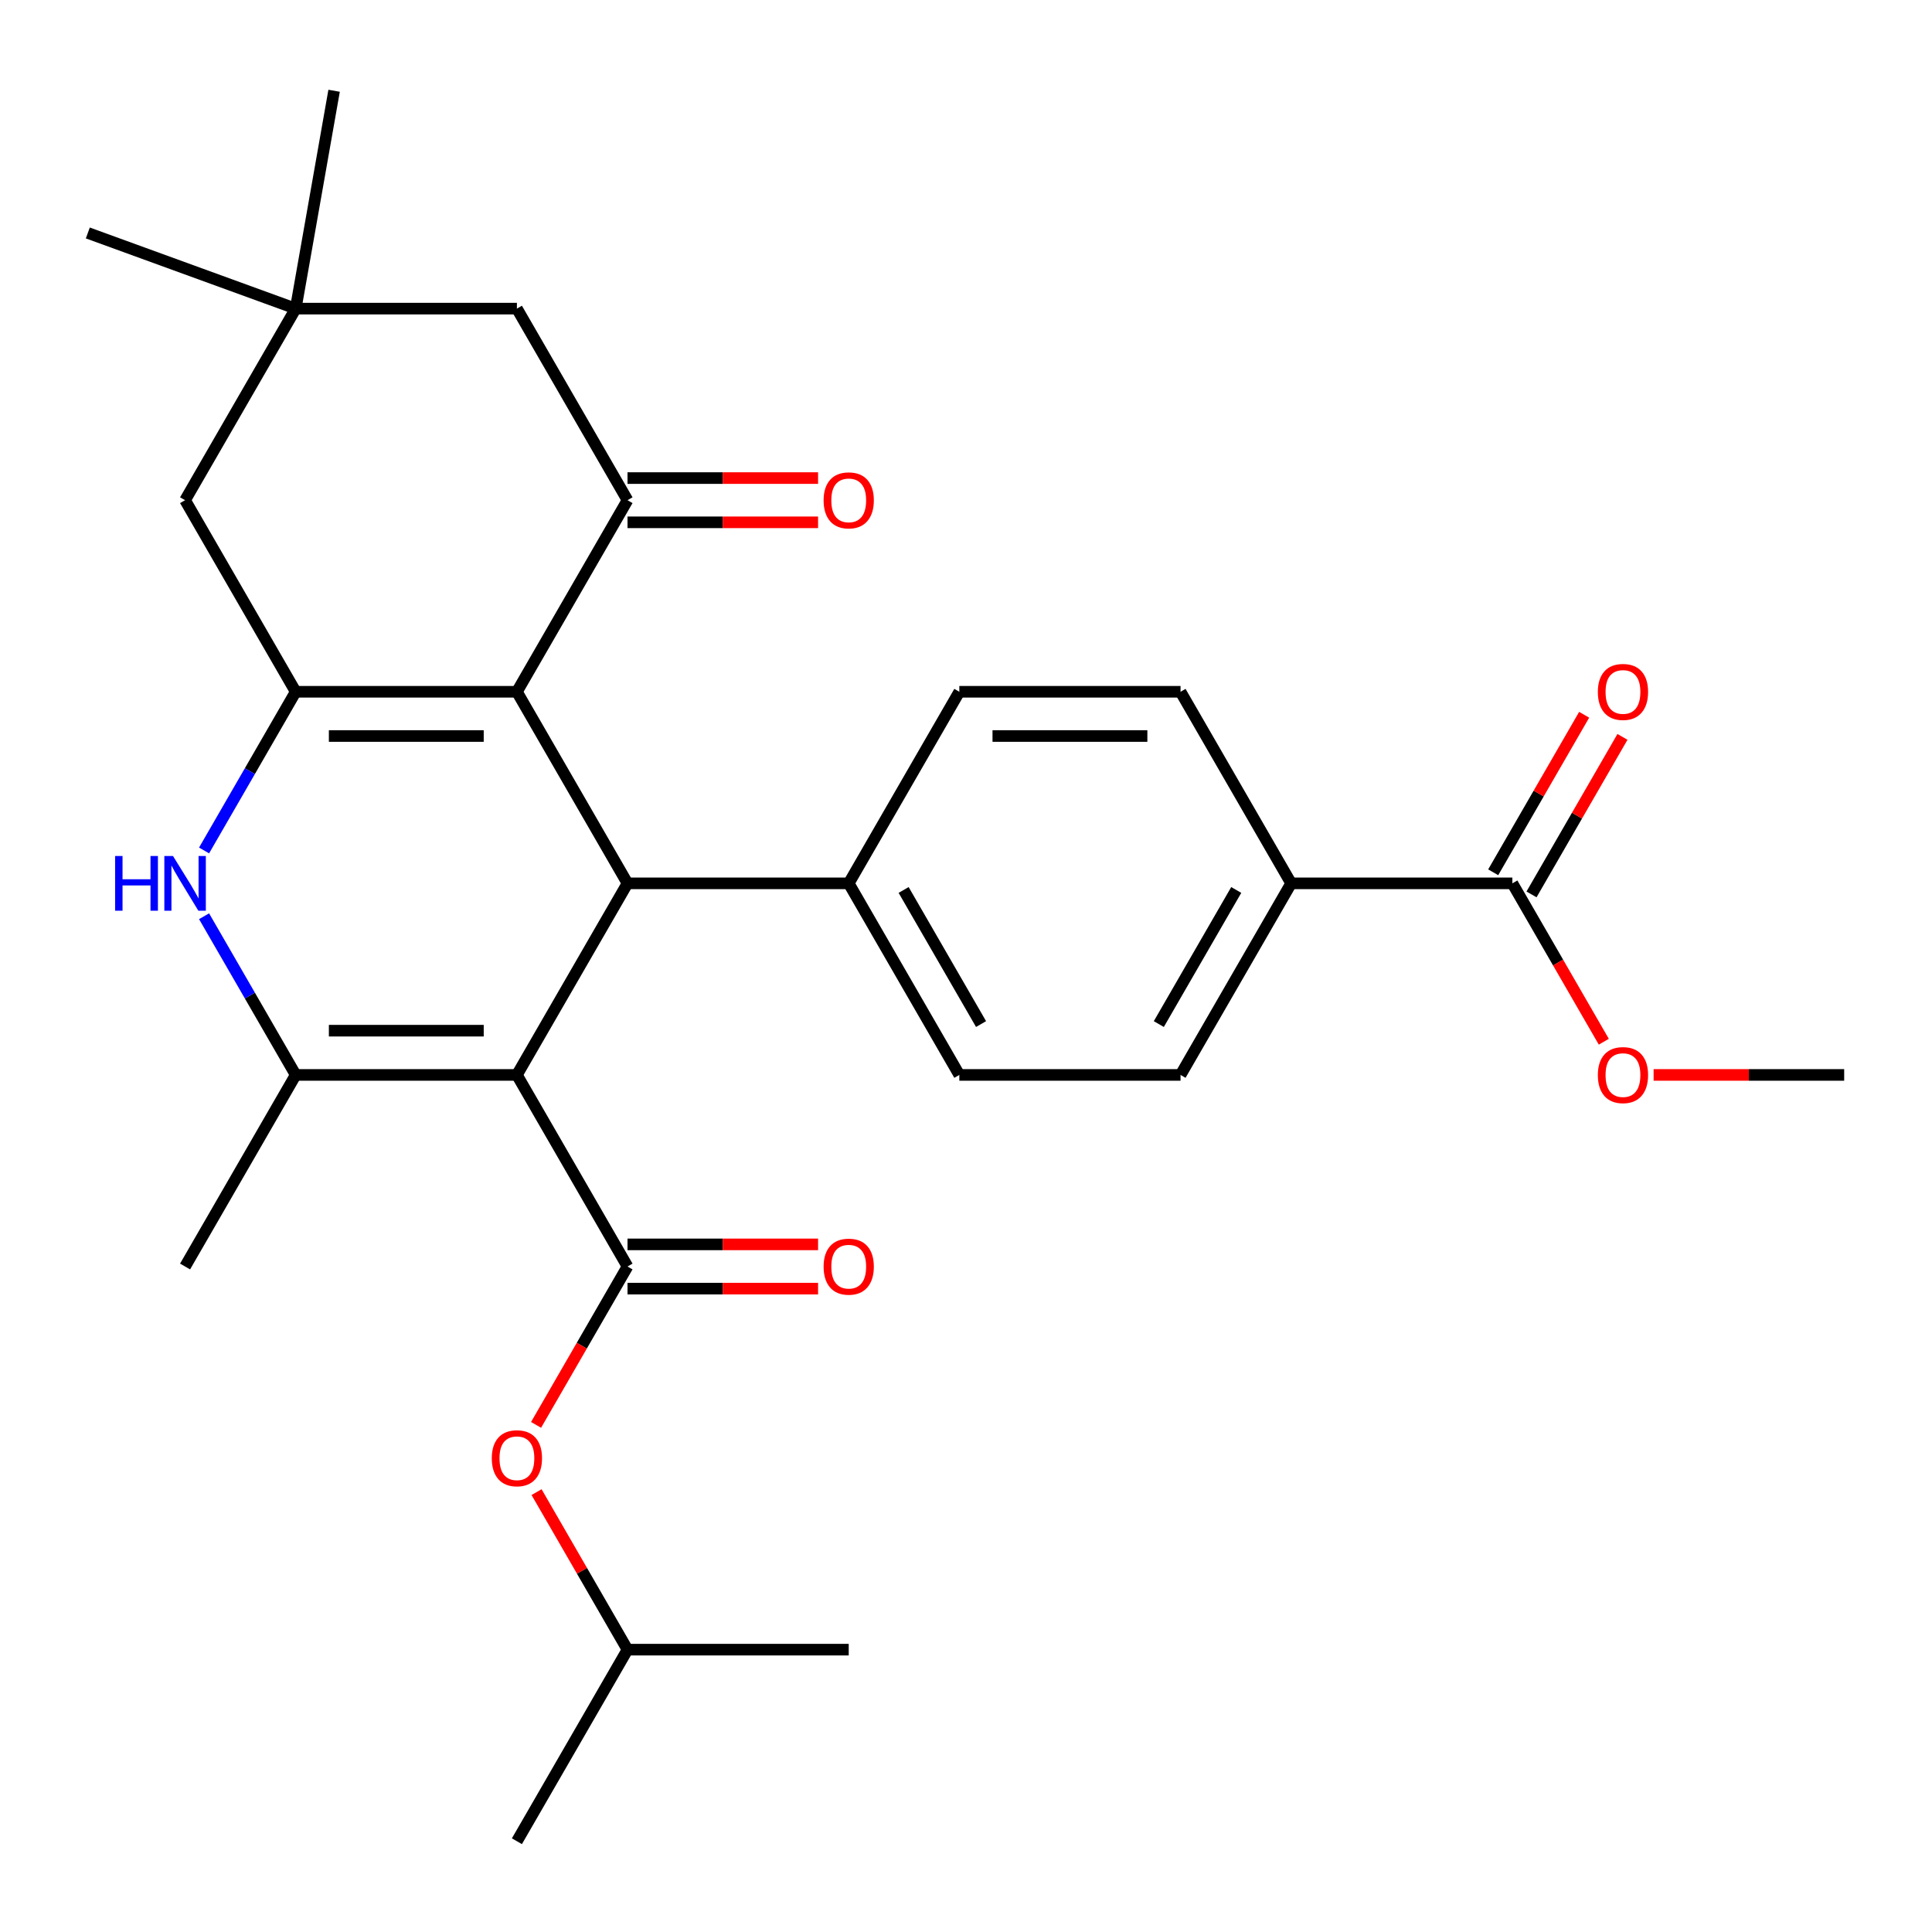 <?xml version='1.0' encoding='iso-8859-1'?>
<svg version='1.1' baseProfile='full'
              xmlns='http://www.w3.org/2000/svg'
                      xmlns:rdkit='http://www.rdkit.org/xml'
                      xmlns:xlink='http://www.w3.org/1999/xlink'
                  xml:space='preserve'
width='1000px' height='1000px' viewBox='0 0 1000 1000'>
<!-- END OF HEADER -->
<rect style='opacity:1.0;fill:#FFFFFF;stroke:none' width='1000' height='1000' x='0' y='0'> </rect>
<path class='bond-2' d='M 267.548,556.38 L 153.049,556.38' style='fill:none;fill-rule:evenodd;stroke:#000000;stroke-width:6px;stroke-linecap:butt;stroke-linejoin:miter;stroke-opacity:1' />
<path class='bond-2' d='M 250.373,533.48 L 170.224,533.48' style='fill:none;fill-rule:evenodd;stroke:#000000;stroke-width:6px;stroke-linecap:butt;stroke-linejoin:miter;stroke-opacity:1' />
<path class='bond-3' d='M 267.548,556.38 L 324.798,457.221' style='fill:none;fill-rule:evenodd;stroke:#000000;stroke-width:6px;stroke-linecap:butt;stroke-linejoin:miter;stroke-opacity:1' />
<path class='bond-4' d='M 267.548,556.38 L 324.798,655.539' style='fill:none;fill-rule:evenodd;stroke:#000000;stroke-width:6px;stroke-linecap:butt;stroke-linejoin:miter;stroke-opacity:1' />
<path class='bond-0' d='M 267.548,358.061 L 324.798,457.221' style='fill:none;fill-rule:evenodd;stroke:#000000;stroke-width:6px;stroke-linecap:butt;stroke-linejoin:miter;stroke-opacity:1' />
<path class='bond-1' d='M 267.548,358.061 L 153.049,358.061' style='fill:none;fill-rule:evenodd;stroke:#000000;stroke-width:6px;stroke-linecap:butt;stroke-linejoin:miter;stroke-opacity:1' />
<path class='bond-1' d='M 250.373,380.961 L 170.224,380.961' style='fill:none;fill-rule:evenodd;stroke:#000000;stroke-width:6px;stroke-linecap:butt;stroke-linejoin:miter;stroke-opacity:1' />
<path class='bond-6' d='M 267.548,358.061 L 324.798,258.902' style='fill:none;fill-rule:evenodd;stroke:#000000;stroke-width:6px;stroke-linecap:butt;stroke-linejoin:miter;stroke-opacity:1' />
<path class='bond-8' d='M 153.049,358.061 L 95.799,258.902' style='fill:none;fill-rule:evenodd;stroke:#000000;stroke-width:6px;stroke-linecap:butt;stroke-linejoin:miter;stroke-opacity:1' />
<path class='bond-29' d='M 153.049,358.061 L 129.338,399.13' style='fill:none;fill-rule:evenodd;stroke:#000000;stroke-width:6px;stroke-linecap:butt;stroke-linejoin:miter;stroke-opacity:1' />
<path class='bond-29' d='M 129.338,399.13 L 105.627,440.198' style='fill:none;fill-rule:evenodd;stroke:#0000FF;stroke-width:6px;stroke-linecap:butt;stroke-linejoin:miter;stroke-opacity:1' />
<path class='bond-5' d='M 153.049,556.38 L 129.338,515.312' style='fill:none;fill-rule:evenodd;stroke:#000000;stroke-width:6px;stroke-linecap:butt;stroke-linejoin:miter;stroke-opacity:1' />
<path class='bond-5' d='M 129.338,515.312 L 105.627,474.243' style='fill:none;fill-rule:evenodd;stroke:#0000FF;stroke-width:6px;stroke-linecap:butt;stroke-linejoin:miter;stroke-opacity:1' />
<path class='bond-21' d='M 153.049,556.38 L 95.799,655.539' style='fill:none;fill-rule:evenodd;stroke:#000000;stroke-width:6px;stroke-linecap:butt;stroke-linejoin:miter;stroke-opacity:1' />
<path class='bond-12' d='M 324.798,457.221 L 439.298,457.221' style='fill:none;fill-rule:evenodd;stroke:#000000;stroke-width:6px;stroke-linecap:butt;stroke-linejoin:miter;stroke-opacity:1' />
<path class='bond-9' d='M 324.798,655.539 L 301.133,696.528' style='fill:none;fill-rule:evenodd;stroke:#000000;stroke-width:6px;stroke-linecap:butt;stroke-linejoin:miter;stroke-opacity:1' />
<path class='bond-9' d='M 301.133,696.528 L 277.469,737.516' style='fill:none;fill-rule:evenodd;stroke:#FF0000;stroke-width:6px;stroke-linecap:butt;stroke-linejoin:miter;stroke-opacity:1' />
<path class='bond-13' d='M 324.798,666.989 L 374.117,666.989' style='fill:none;fill-rule:evenodd;stroke:#000000;stroke-width:6px;stroke-linecap:butt;stroke-linejoin:miter;stroke-opacity:1' />
<path class='bond-13' d='M 374.117,666.989 L 423.435,666.989' style='fill:none;fill-rule:evenodd;stroke:#FF0000;stroke-width:6px;stroke-linecap:butt;stroke-linejoin:miter;stroke-opacity:1' />
<path class='bond-13' d='M 324.798,644.09 L 374.117,644.09' style='fill:none;fill-rule:evenodd;stroke:#000000;stroke-width:6px;stroke-linecap:butt;stroke-linejoin:miter;stroke-opacity:1' />
<path class='bond-13' d='M 374.117,644.09 L 423.435,644.09' style='fill:none;fill-rule:evenodd;stroke:#FF0000;stroke-width:6px;stroke-linecap:butt;stroke-linejoin:miter;stroke-opacity:1' />
<path class='bond-11' d='M 324.798,258.902 L 267.548,159.742' style='fill:none;fill-rule:evenodd;stroke:#000000;stroke-width:6px;stroke-linecap:butt;stroke-linejoin:miter;stroke-opacity:1' />
<path class='bond-15' d='M 324.798,270.352 L 374.117,270.352' style='fill:none;fill-rule:evenodd;stroke:#000000;stroke-width:6px;stroke-linecap:butt;stroke-linejoin:miter;stroke-opacity:1' />
<path class='bond-15' d='M 374.117,270.352 L 423.435,270.352' style='fill:none;fill-rule:evenodd;stroke:#FF0000;stroke-width:6px;stroke-linecap:butt;stroke-linejoin:miter;stroke-opacity:1' />
<path class='bond-15' d='M 324.798,247.452 L 374.117,247.452' style='fill:none;fill-rule:evenodd;stroke:#000000;stroke-width:6px;stroke-linecap:butt;stroke-linejoin:miter;stroke-opacity:1' />
<path class='bond-15' d='M 374.117,247.452 L 423.435,247.452' style='fill:none;fill-rule:evenodd;stroke:#FF0000;stroke-width:6px;stroke-linecap:butt;stroke-linejoin:miter;stroke-opacity:1' />
<path class='bond-7' d='M 782.796,457.221 L 668.297,457.221' style='fill:none;fill-rule:evenodd;stroke:#000000;stroke-width:6px;stroke-linecap:butt;stroke-linejoin:miter;stroke-opacity:1' />
<path class='bond-16' d='M 792.712,462.945 L 816.25,422.177' style='fill:none;fill-rule:evenodd;stroke:#000000;stroke-width:6px;stroke-linecap:butt;stroke-linejoin:miter;stroke-opacity:1' />
<path class='bond-16' d='M 816.25,422.177 L 839.788,381.408' style='fill:none;fill-rule:evenodd;stroke:#FF0000;stroke-width:6px;stroke-linecap:butt;stroke-linejoin:miter;stroke-opacity:1' />
<path class='bond-16' d='M 772.88,451.496 L 796.418,410.727' style='fill:none;fill-rule:evenodd;stroke:#000000;stroke-width:6px;stroke-linecap:butt;stroke-linejoin:miter;stroke-opacity:1' />
<path class='bond-16' d='M 796.418,410.727 L 819.956,369.959' style='fill:none;fill-rule:evenodd;stroke:#FF0000;stroke-width:6px;stroke-linecap:butt;stroke-linejoin:miter;stroke-opacity:1' />
<path class='bond-22' d='M 782.796,457.221 L 806.461,498.209' style='fill:none;fill-rule:evenodd;stroke:#000000;stroke-width:6px;stroke-linecap:butt;stroke-linejoin:miter;stroke-opacity:1' />
<path class='bond-22' d='M 806.461,498.209 L 830.126,539.198' style='fill:none;fill-rule:evenodd;stroke:#FF0000;stroke-width:6px;stroke-linecap:butt;stroke-linejoin:miter;stroke-opacity:1' />
<path class='bond-31' d='M 95.799,258.902 L 153.049,159.742' style='fill:none;fill-rule:evenodd;stroke:#000000;stroke-width:6px;stroke-linecap:butt;stroke-linejoin:miter;stroke-opacity:1' />
<path class='bond-23' d='M 277.723,772.321 L 301.26,813.09' style='fill:none;fill-rule:evenodd;stroke:#FF0000;stroke-width:6px;stroke-linecap:butt;stroke-linejoin:miter;stroke-opacity:1' />
<path class='bond-23' d='M 301.26,813.09 L 324.798,853.858' style='fill:none;fill-rule:evenodd;stroke:#000000;stroke-width:6px;stroke-linecap:butt;stroke-linejoin:miter;stroke-opacity:1' />
<path class='bond-10' d='M 153.049,159.742 L 267.548,159.742' style='fill:none;fill-rule:evenodd;stroke:#000000;stroke-width:6px;stroke-linecap:butt;stroke-linejoin:miter;stroke-opacity:1' />
<path class='bond-24' d='M 153.049,159.742 L 45.455,120.581' style='fill:none;fill-rule:evenodd;stroke:#000000;stroke-width:6px;stroke-linecap:butt;stroke-linejoin:miter;stroke-opacity:1' />
<path class='bond-25' d='M 153.049,159.742 L 172.932,46.982' style='fill:none;fill-rule:evenodd;stroke:#000000;stroke-width:6px;stroke-linecap:butt;stroke-linejoin:miter;stroke-opacity:1' />
<path class='bond-17' d='M 439.298,457.221 L 496.547,358.061' style='fill:none;fill-rule:evenodd;stroke:#000000;stroke-width:6px;stroke-linecap:butt;stroke-linejoin:miter;stroke-opacity:1' />
<path class='bond-18' d='M 439.298,457.221 L 496.547,556.38' style='fill:none;fill-rule:evenodd;stroke:#000000;stroke-width:6px;stroke-linecap:butt;stroke-linejoin:miter;stroke-opacity:1' />
<path class='bond-18' d='M 467.717,460.644 L 507.792,530.056' style='fill:none;fill-rule:evenodd;stroke:#000000;stroke-width:6px;stroke-linecap:butt;stroke-linejoin:miter;stroke-opacity:1' />
<path class='bond-14' d='M 668.297,457.221 L 611.047,556.38' style='fill:none;fill-rule:evenodd;stroke:#000000;stroke-width:6px;stroke-linecap:butt;stroke-linejoin:miter;stroke-opacity:1' />
<path class='bond-14' d='M 639.877,460.644 L 599.802,530.056' style='fill:none;fill-rule:evenodd;stroke:#000000;stroke-width:6px;stroke-linecap:butt;stroke-linejoin:miter;stroke-opacity:1' />
<path class='bond-30' d='M 668.297,457.221 L 611.047,358.061' style='fill:none;fill-rule:evenodd;stroke:#000000;stroke-width:6px;stroke-linecap:butt;stroke-linejoin:miter;stroke-opacity:1' />
<path class='bond-20' d='M 496.547,358.061 L 611.047,358.061' style='fill:none;fill-rule:evenodd;stroke:#000000;stroke-width:6px;stroke-linecap:butt;stroke-linejoin:miter;stroke-opacity:1' />
<path class='bond-20' d='M 513.722,380.961 L 593.872,380.961' style='fill:none;fill-rule:evenodd;stroke:#000000;stroke-width:6px;stroke-linecap:butt;stroke-linejoin:miter;stroke-opacity:1' />
<path class='bond-19' d='M 496.547,556.38 L 611.047,556.38' style='fill:none;fill-rule:evenodd;stroke:#000000;stroke-width:6px;stroke-linecap:butt;stroke-linejoin:miter;stroke-opacity:1' />
<path class='bond-26' d='M 855.908,556.38 L 905.227,556.38' style='fill:none;fill-rule:evenodd;stroke:#FF0000;stroke-width:6px;stroke-linecap:butt;stroke-linejoin:miter;stroke-opacity:1' />
<path class='bond-26' d='M 905.227,556.38 L 954.545,556.38' style='fill:none;fill-rule:evenodd;stroke:#000000;stroke-width:6px;stroke-linecap:butt;stroke-linejoin:miter;stroke-opacity:1' />
<path class='bond-27' d='M 324.798,853.858 L 267.548,953.018' style='fill:none;fill-rule:evenodd;stroke:#000000;stroke-width:6px;stroke-linecap:butt;stroke-linejoin:miter;stroke-opacity:1' />
<path class='bond-28' d='M 324.798,853.858 L 439.298,853.858' style='fill:none;fill-rule:evenodd;stroke:#000000;stroke-width:6px;stroke-linecap:butt;stroke-linejoin:miter;stroke-opacity:1' />
<path  class='atom-6' d='M 59.579 443.061
L 63.419 443.061
L 63.419 455.101
L 77.899 455.101
L 77.899 443.061
L 81.739 443.061
L 81.739 471.381
L 77.899 471.381
L 77.899 458.301
L 63.419 458.301
L 63.419 471.381
L 59.579 471.381
L 59.579 443.061
' fill='#0000FF'/>
<path  class='atom-6' d='M 89.539 443.061
L 98.819 458.061
Q 99.739 459.541, 101.219 462.221
Q 102.699 464.901, 102.779 465.061
L 102.779 443.061
L 106.539 443.061
L 106.539 471.381
L 102.659 471.381
L 92.699 454.981
Q 91.539 453.061, 90.299 450.861
Q 89.099 448.661, 88.739 447.981
L 88.739 471.381
L 85.059 471.381
L 85.059 443.061
L 89.539 443.061
' fill='#0000FF'/>
<path  class='atom-10' d='M 254.548 754.779
Q 254.548 747.979, 257.908 744.179
Q 261.268 740.379, 267.548 740.379
Q 273.828 740.379, 277.188 744.179
Q 280.548 747.979, 280.548 754.779
Q 280.548 761.659, 277.148 765.579
Q 273.748 769.459, 267.548 769.459
Q 261.308 769.459, 257.908 765.579
Q 254.548 761.699, 254.548 754.779
M 267.548 766.259
Q 271.868 766.259, 274.188 763.379
Q 276.548 760.459, 276.548 754.779
Q 276.548 749.219, 274.188 746.419
Q 271.868 743.579, 267.548 743.579
Q 263.228 743.579, 260.868 746.379
Q 258.548 749.179, 258.548 754.779
Q 258.548 760.499, 260.868 763.379
Q 263.228 766.259, 267.548 766.259
' fill='#FF0000'/>
<path  class='atom-14' d='M 426.298 655.619
Q 426.298 648.819, 429.658 645.019
Q 433.018 641.219, 439.298 641.219
Q 445.578 641.219, 448.938 645.019
Q 452.298 648.819, 452.298 655.619
Q 452.298 662.499, 448.898 666.419
Q 445.498 670.299, 439.298 670.299
Q 433.058 670.299, 429.658 666.419
Q 426.298 662.539, 426.298 655.619
M 439.298 667.099
Q 443.618 667.099, 445.938 664.219
Q 448.298 661.299, 448.298 655.619
Q 448.298 650.059, 445.938 647.259
Q 443.618 644.419, 439.298 644.419
Q 434.978 644.419, 432.618 647.219
Q 430.298 650.019, 430.298 655.619
Q 430.298 661.339, 432.618 664.219
Q 434.978 667.099, 439.298 667.099
' fill='#FF0000'/>
<path  class='atom-16' d='M 426.298 258.982
Q 426.298 252.182, 429.658 248.382
Q 433.018 244.582, 439.298 244.582
Q 445.578 244.582, 448.938 248.382
Q 452.298 252.182, 452.298 258.982
Q 452.298 265.862, 448.898 269.782
Q 445.498 273.662, 439.298 273.662
Q 433.058 273.662, 429.658 269.782
Q 426.298 265.902, 426.298 258.982
M 439.298 270.462
Q 443.618 270.462, 445.938 267.582
Q 448.298 264.662, 448.298 258.982
Q 448.298 253.422, 445.938 250.622
Q 443.618 247.782, 439.298 247.782
Q 434.978 247.782, 432.618 250.582
Q 430.298 253.382, 430.298 258.982
Q 430.298 264.702, 432.618 267.582
Q 434.978 270.462, 439.298 270.462
' fill='#FF0000'/>
<path  class='atom-17' d='M 827.046 358.141
Q 827.046 351.341, 830.406 347.541
Q 833.766 343.741, 840.046 343.741
Q 846.326 343.741, 849.686 347.541
Q 853.046 351.341, 853.046 358.141
Q 853.046 365.021, 849.646 368.941
Q 846.246 372.821, 840.046 372.821
Q 833.806 372.821, 830.406 368.941
Q 827.046 365.061, 827.046 358.141
M 840.046 369.621
Q 844.366 369.621, 846.686 366.741
Q 849.046 363.821, 849.046 358.141
Q 849.046 352.581, 846.686 349.781
Q 844.366 346.941, 840.046 346.941
Q 835.726 346.941, 833.366 349.741
Q 831.046 352.541, 831.046 358.141
Q 831.046 363.861, 833.366 366.741
Q 835.726 369.621, 840.046 369.621
' fill='#FF0000'/>
<path  class='atom-23' d='M 827.046 556.46
Q 827.046 549.66, 830.406 545.86
Q 833.766 542.06, 840.046 542.06
Q 846.326 542.06, 849.686 545.86
Q 853.046 549.66, 853.046 556.46
Q 853.046 563.34, 849.646 567.26
Q 846.246 571.14, 840.046 571.14
Q 833.806 571.14, 830.406 567.26
Q 827.046 563.38, 827.046 556.46
M 840.046 567.94
Q 844.366 567.94, 846.686 565.06
Q 849.046 562.14, 849.046 556.46
Q 849.046 550.9, 846.686 548.1
Q 844.366 545.26, 840.046 545.26
Q 835.726 545.26, 833.366 548.06
Q 831.046 550.86, 831.046 556.46
Q 831.046 562.18, 833.366 565.06
Q 835.726 567.94, 840.046 567.94
' fill='#FF0000'/>
</svg>
